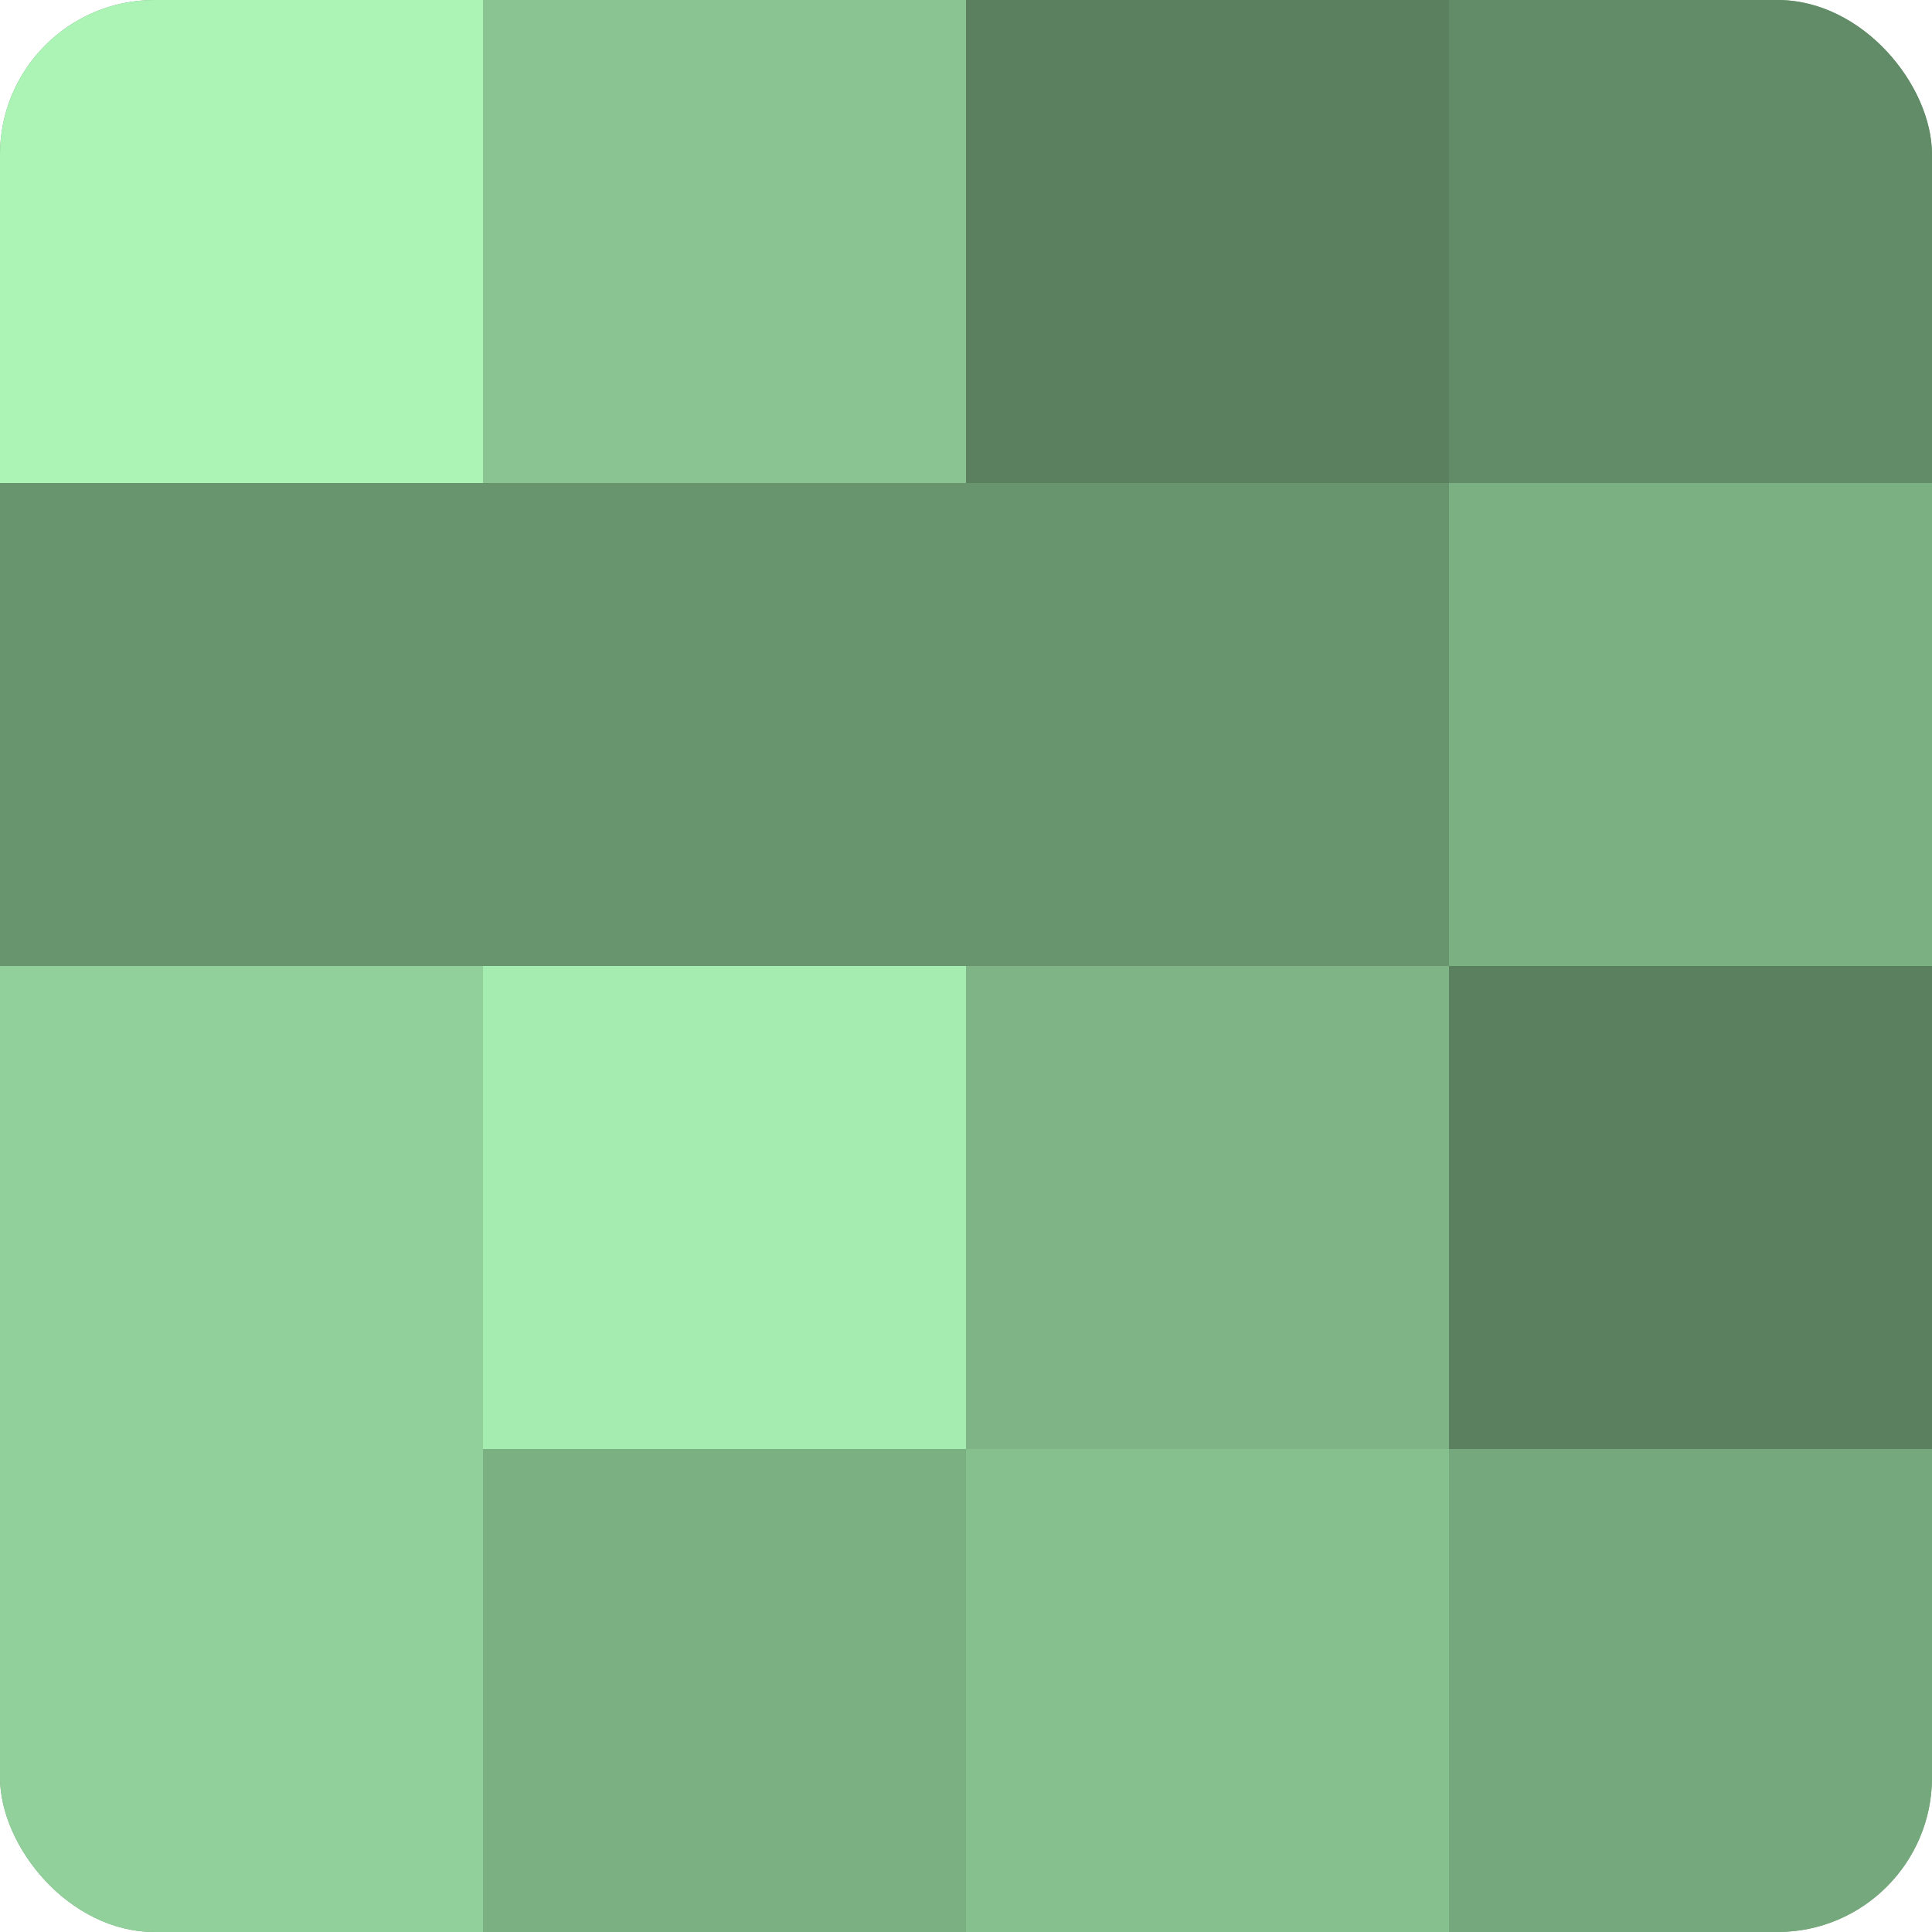 <?xml version="1.0" encoding="UTF-8"?>
<svg xmlns="http://www.w3.org/2000/svg" width="80" height="80" viewBox="0 0 100 100" preserveAspectRatio="xMidYMid meet"><defs><clipPath id="c" width="100" height="100"><rect width="100" height="100" rx="8" ry="8"/></clipPath></defs><g clip-path="url(#c)"><rect width="100" height="100" fill="#70a077"/><rect width="25" height="25" fill="#abf4b6"/><rect y="25" width="25" height="25" fill="#68946e"/><rect y="50" width="25" height="25" fill="#92d09b"/><rect y="75" width="25" height="25" fill="#92d09b"/><rect x="25" width="25" height="25" fill="#89c492"/><rect x="25" y="25" width="25" height="25" fill="#68946e"/><rect x="25" y="50" width="25" height="25" fill="#a5ecb0"/><rect x="25" y="75" width="25" height="25" fill="#7bb083"/><rect x="50" width="25" height="25" fill="#5a805f"/><rect x="50" y="25" width="25" height="25" fill="#68946e"/><rect x="50" y="50" width="25" height="25" fill="#7eb486"/><rect x="50" y="75" width="25" height="25" fill="#86c08f"/><rect x="75" width="25" height="25" fill="#628c68"/><rect x="75" y="25" width="25" height="25" fill="#7bb083"/><rect x="75" y="50" width="25" height="25" fill="#5a805f"/><rect x="75" y="75" width="25" height="25" fill="#76a87d"/></g></svg>
